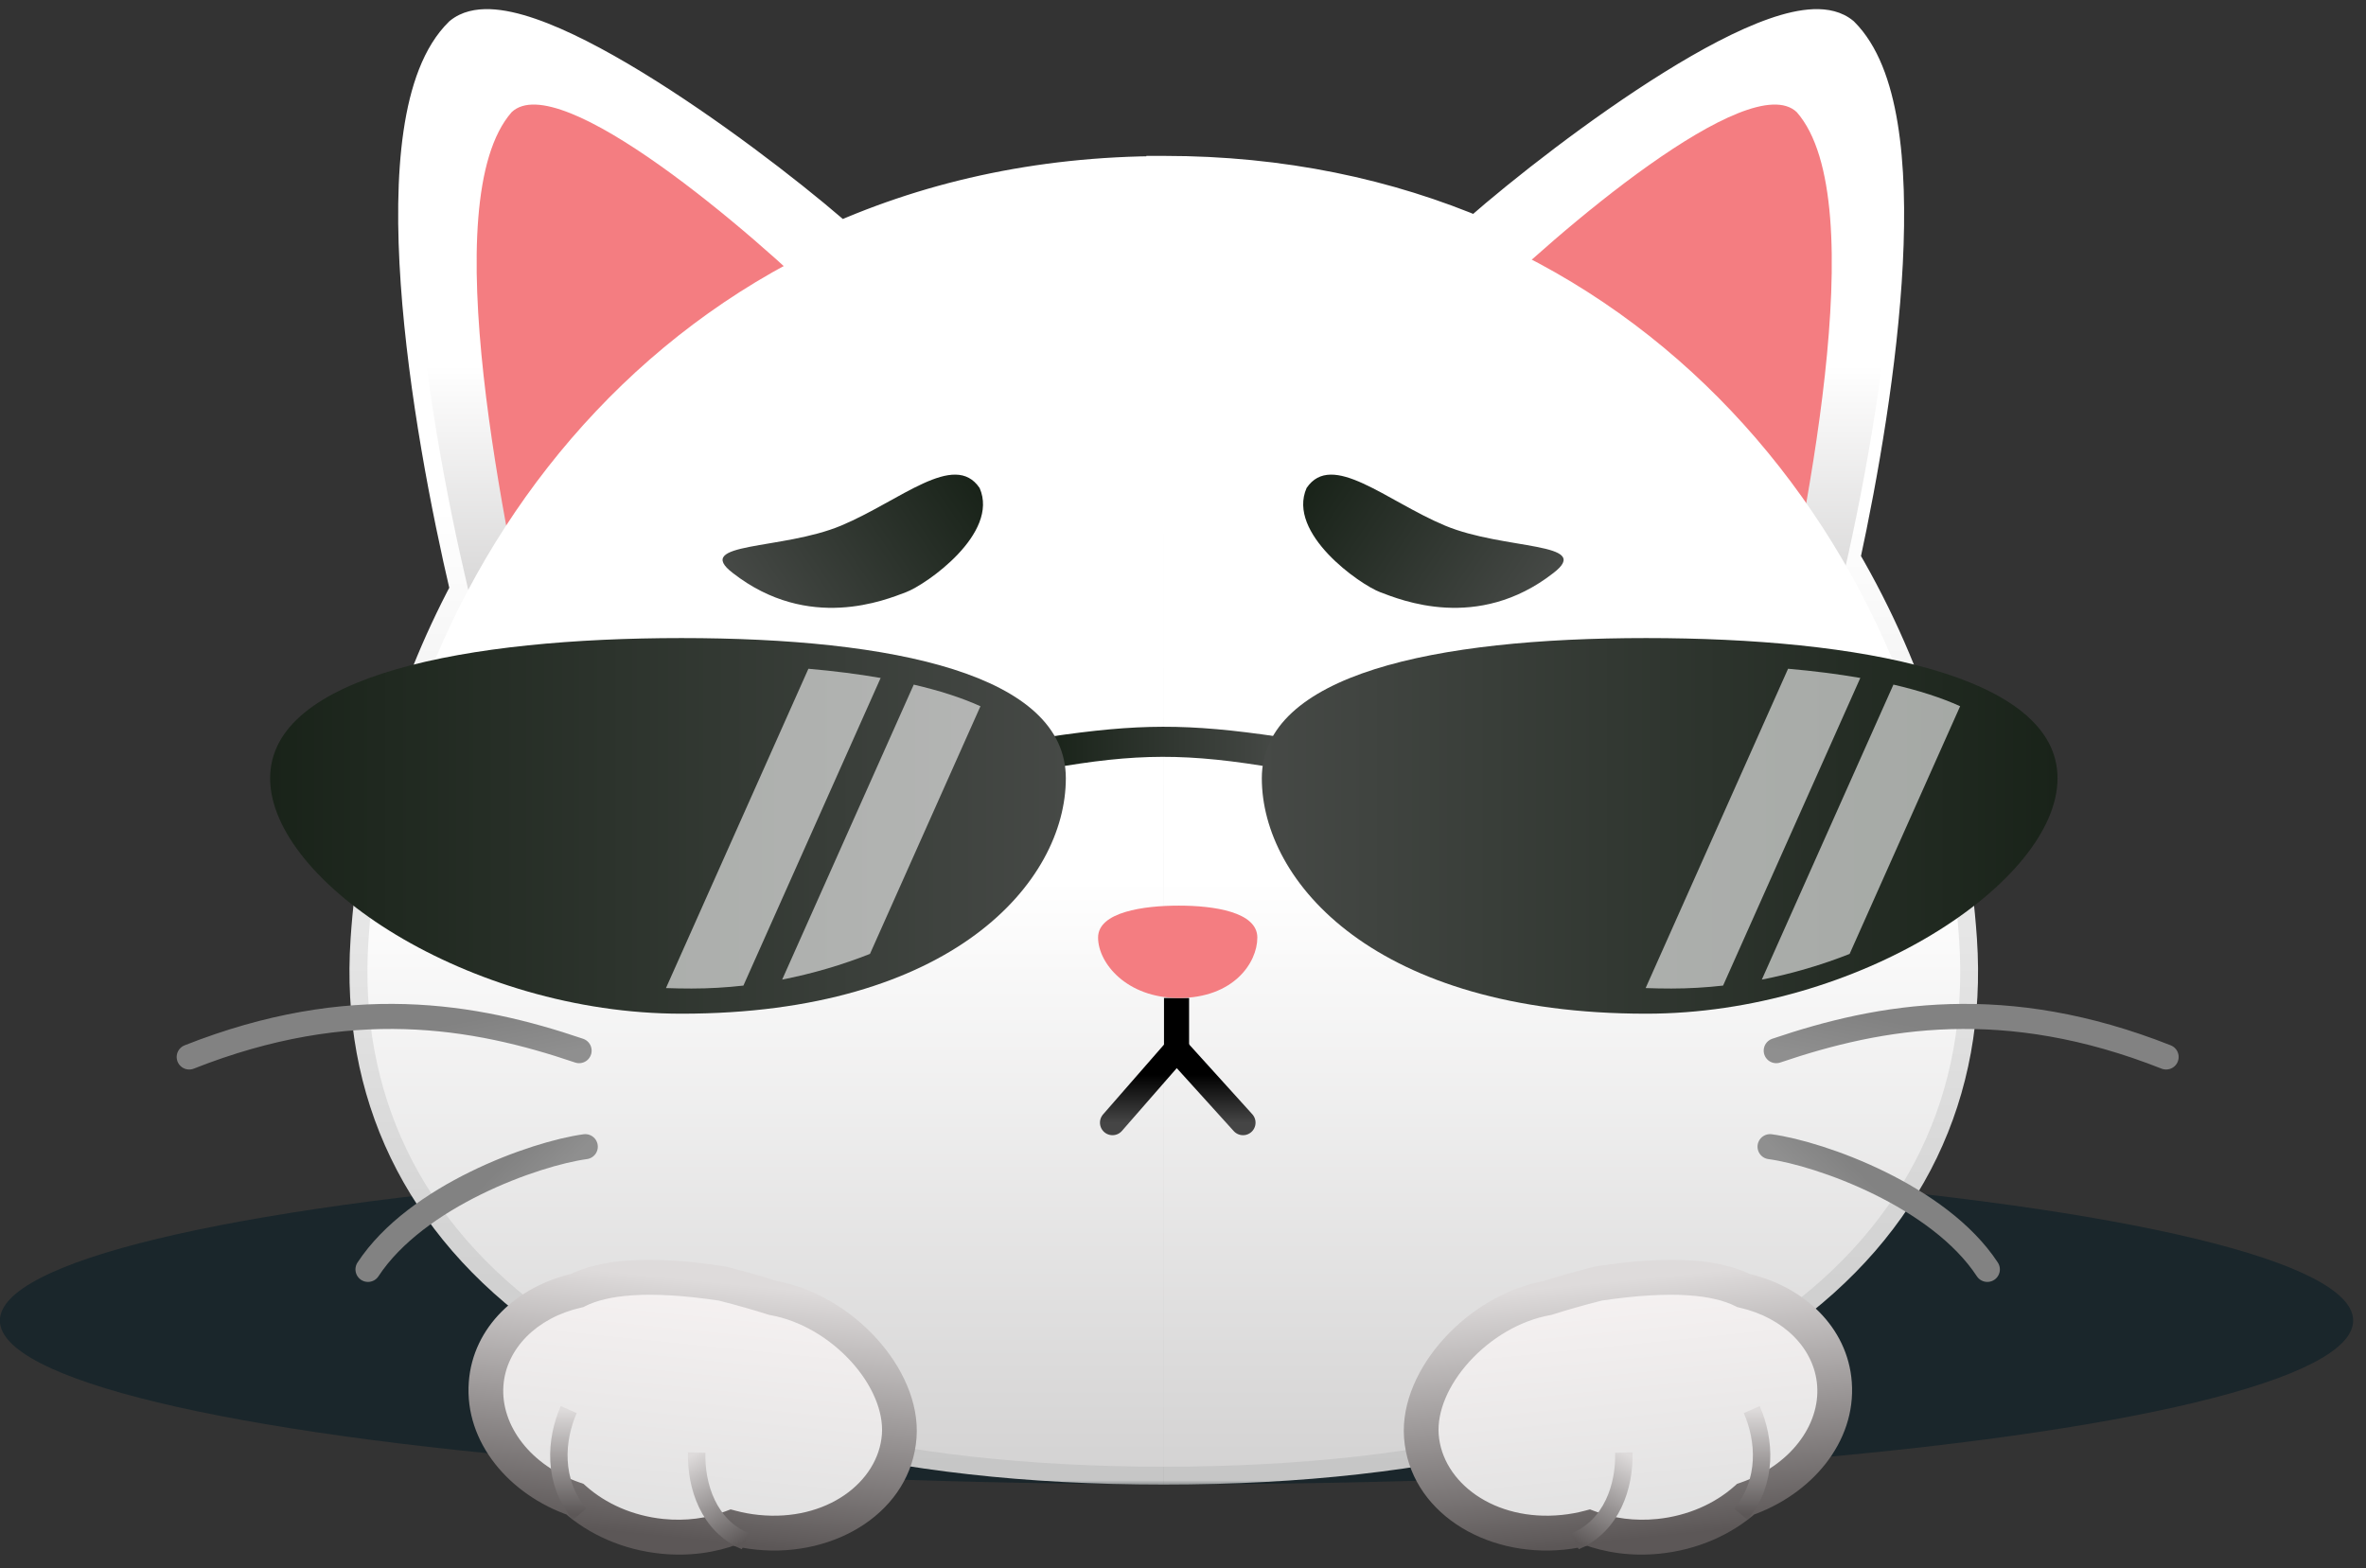 <svg width="175" height="116" viewBox="0 0 175 116" fill="none" xmlns="http://www.w3.org/2000/svg">
<rect x="0" y="0" width="175" height="116" fill="#333333" stroke="none"/>
<ellipse cx="87.021" cy="97.686" rx="87.029" ry="12.107" fill="#1A262B"/>
<mask id="path-2-outside-1_3019_2634" maskUnits="userSpaceOnUse" x="25.172" y="-0.001" width="122" height="110" fill="black">
<rect fill="white" x="25.172" y="-0.001" width="122" height="110"/>
<path fill-rule="evenodd" clip-rule="evenodd" d="M86.078 12.873C76.717 12.873 68.333 14.828 61.026 18.231L61.453 17.182C54.767 11.43 38.193 -0.739 34.129 2.555C27.845 8.707 31.797 31.624 34.63 43.661C30.366 51.669 27.85 60.577 27.251 69.542C25.758 91.911 45.361 108.496 86.076 108.497M86.078 12.873V48.337V12.873ZM86.078 48.337C86.081 39.903 86.09 35.575 86.098 31.504C86.107 26.86 86.116 22.549 86.116 12.857C94.789 12.857 102.623 14.536 109.536 17.492L109.412 17.182C115.972 11.43 132.235 -0.739 136.222 2.555C142.013 8.334 138.944 28.904 136.246 41.355C141.286 49.941 144.246 59.709 144.902 69.542C146.395 91.911 126.793 108.496 86.078 108.497"/>
</mask>
<path fill-rule="evenodd" clip-rule="evenodd" d="M86.078 12.873C76.717 12.873 68.333 14.828 61.026 18.231L61.453 17.182C54.767 11.43 38.193 -0.739 34.129 2.555C27.845 8.707 31.797 31.624 34.63 43.661C30.366 51.669 27.85 60.577 27.251 69.542C25.758 91.911 45.361 108.496 86.076 108.497M86.078 12.873V48.337V12.873ZM86.078 48.337C86.081 39.903 86.09 35.575 86.098 31.504C86.107 26.86 86.116 22.549 86.116 12.857C94.789 12.857 102.623 14.536 109.536 17.492L109.412 17.182C115.972 11.43 132.235 -0.739 136.222 2.555C142.013 8.334 138.944 28.904 136.246 41.355C141.286 49.941 144.246 59.709 144.902 69.542C146.395 91.911 126.793 108.496 86.078 108.497" fill="#D9D9D9"/>
<path d="M86.078 12.873H86.74L85.415 12.873L86.078 12.873ZM86.738 108.497L86.74 12.873L85.415 12.873L85.413 108.497L86.738 108.497ZM85.415 12.873V48.337H86.74V12.873H85.415ZM86.74 108.497V48.337H85.415V108.497H86.74ZM61.026 18.231L59.799 17.732L58.527 20.857L61.585 19.432L61.026 18.231ZM86.078 12.873H87.402V11.548H86.078V12.873ZM61.453 17.182L62.68 17.681L63.039 16.799L62.317 16.178L61.453 17.182ZM34.129 2.555L33.295 1.526L33.246 1.565L33.202 1.608L34.129 2.555ZM34.63 43.661L35.799 44.283L36.033 43.843L35.919 43.357L34.63 43.661ZM27.251 69.542L28.573 69.63L27.251 69.542ZM86.078 48.337H84.753L87.402 48.337L86.078 48.337ZM86.098 31.504L87.422 31.506L86.098 31.504ZM86.116 12.857V11.532H84.791V12.857H86.116ZM109.536 17.492L109.015 18.71L111.95 19.965L110.766 17.001L109.536 17.492ZM109.412 17.182L108.539 16.186L107.835 16.803L108.182 17.673L109.412 17.182ZM136.222 2.555L137.158 1.617L137.114 1.573L137.066 1.533L136.222 2.555ZM136.246 41.355L134.952 41.075L134.842 41.58L135.104 42.026L136.246 41.355ZM144.902 69.542L146.224 69.454L144.902 69.542ZM61.585 19.432C68.713 16.112 76.906 14.197 86.078 14.197V11.548C76.529 11.548 67.953 13.543 60.467 17.031L61.585 19.432ZM60.226 16.683L59.799 17.732L62.253 18.731L62.68 17.681L60.226 16.683ZM34.963 3.584C35.132 3.446 35.474 3.303 36.151 3.325C36.824 3.348 37.691 3.533 38.741 3.894C40.837 4.616 43.404 5.951 46.118 7.607C51.531 10.911 57.288 15.346 60.589 18.186L62.317 16.178C58.933 13.267 53.06 8.741 47.498 5.346C44.724 3.653 41.967 2.203 39.604 1.39C38.424 0.983 37.278 0.713 36.24 0.678C35.207 0.643 34.142 0.839 33.295 1.526L34.963 3.584ZM35.919 43.357C34.511 37.373 32.832 28.712 32.282 20.809C32.007 16.855 32.019 13.142 32.468 10.072C32.925 6.956 33.801 4.73 35.055 3.501L33.202 1.608C31.315 3.456 30.329 6.401 29.847 9.688C29.359 13.022 29.358 16.945 29.639 20.993C30.203 29.096 31.916 37.912 33.34 43.964L35.919 43.357ZM28.573 69.63C29.159 60.851 31.624 52.125 35.799 44.283L33.46 43.038C29.108 51.213 26.54 60.304 25.93 69.454L28.573 69.63ZM86.076 107.172C65.869 107.172 51.097 103.052 41.601 96.326C32.166 89.645 27.858 80.345 28.573 69.63L25.93 69.454C25.152 81.108 29.898 91.285 40.07 98.488C50.18 105.648 65.567 109.821 86.076 109.821L86.076 107.172ZM84.753 12.873V48.337H87.402V12.873H84.753ZM84.773 31.501C84.765 35.573 84.757 39.901 84.753 48.336L87.402 48.337C87.406 39.904 87.414 35.577 87.422 31.506L84.773 31.501ZM84.791 12.857C84.791 22.548 84.783 26.858 84.773 31.501L87.422 31.506C87.432 26.862 87.44 22.551 87.44 12.857H84.791ZM110.057 16.274C102.975 13.246 94.963 11.532 86.116 11.532V14.181C94.615 14.181 102.271 15.826 109.015 18.71L110.057 16.274ZM110.766 17.001L110.642 16.691L108.182 17.673L108.306 17.984L110.766 17.001ZM110.285 18.178C113.524 15.338 119.172 10.904 124.481 7.601C127.144 5.945 129.659 4.612 131.712 3.892C132.74 3.531 133.587 3.348 134.24 3.325C134.895 3.303 135.22 3.445 135.379 3.576L137.066 1.533C136.228 0.841 135.171 0.643 134.149 0.678C133.124 0.713 131.994 0.985 130.835 1.392C128.512 2.207 125.804 3.658 123.082 5.352C117.623 8.748 111.86 13.274 108.539 16.186L110.285 18.178ZM135.287 3.492C136.439 4.642 137.272 6.676 137.741 9.52C138.204 12.325 138.282 15.723 138.095 19.385C137.719 26.705 136.294 34.882 134.952 41.075L137.541 41.636C138.897 35.378 140.354 27.044 140.74 19.521C140.933 15.762 140.861 12.155 140.355 9.089C139.856 6.061 138.901 3.357 137.158 1.617L135.287 3.492ZM146.224 69.454C145.554 59.418 142.535 49.451 137.389 40.685L135.104 42.026C140.038 50.432 142.937 59.999 143.58 69.63L146.224 69.454ZM86.078 109.821C106.586 109.821 121.973 105.648 132.083 98.488C142.255 91.285 147.001 81.108 146.224 69.454L143.58 69.63C144.296 80.345 139.988 89.645 130.552 96.326C121.056 103.052 106.284 107.172 86.078 107.172L86.078 109.821Z" fill="url(#paint0_linear_3019_2634)" mask="url(#path-2-outside-1_3019_2634)"/>
<path d="M136.676 2.235C143.403 8.822 138.399 34.623 135.597 45.717L116.269 33.855L109.352 16.863C116.038 11.111 132.612 -1.058 136.676 2.235Z" fill="url(#paint1_linear_3019_2634)"/>
<path d="M34.066 2.235C27.339 8.822 32.343 34.623 35.145 45.717L54.474 33.854L61.67 17.184C54.985 11.433 38.13 -1.058 34.066 2.235Z" fill="url(#paint2_linear_3019_2634)"/>
<path d="M130.903 50.62L130.897 50.646L115.31 39.91L109.351 22.918C115.111 17.167 129.391 4.998 132.892 8.291C138.683 14.872 133.32 39.513 130.903 50.62Z" fill="#F47D81"/>
<path d="M39.84 50.62L39.845 50.646L55.432 39.91L61.392 22.918C55.631 17.167 41.351 4.998 37.85 8.291C32.059 14.872 37.422 39.513 39.84 50.62Z" fill="#F47D81"/>
<path d="M86.081 58.256C86.081 86.927 86.081 88.489 86.081 108.497C45.365 108.497 25.762 91.911 27.255 69.542C29.166 40.922 50.624 12.748 86.081 12.748C86.081 33.762 86.081 29.585 86.081 58.256Z" fill="url(#paint3_linear_3019_2634)"/>
<path d="M86.083 58.256C86.083 86.927 86.083 88.489 86.083 108.497C126.799 108.497 146.402 91.911 144.909 69.542C142.998 40.922 121.516 12.744 86.059 12.744C86.059 33.758 86.083 29.585 86.083 58.256Z" fill="url(#paint4_linear_3019_2634)"/>
<path d="M77.594 54.503C84.197 53.534 87.783 53.494 94.603 54.503V56.854C87.78 55.675 84.062 55.718 77.594 56.854V54.503Z" fill="url(#paint5_linear_3019_2634)"/>
<path d="M78.834 57.571C78.834 65.243 70.427 74.986 50.403 74.986C34.7 74.986 19.98 65.243 19.98 57.571C19.98 49.898 34.7 47.2 50.403 47.2C66.105 47.2 78.834 49.898 78.834 57.571Z" fill="url(#paint6_linear_3019_2634)"/>
<path d="M93.33 57.571C93.33 65.243 101.737 74.986 121.761 74.986C137.464 74.986 152.184 65.243 152.184 57.571C152.184 49.898 137.464 47.2 121.761 47.2C106.059 47.2 93.33 49.898 93.33 57.571Z" fill="url(#paint7_linear_3019_2634)"/>
<path d="M102.085 43.806C100.598 43.248 95.165 39.464 96.641 36.099C98.51 33.334 102.521 37.053 106.878 38.879C111.236 40.706 117.919 40.077 114.89 42.392C109.273 46.762 103.571 44.363 102.085 43.806Z" fill="url(#paint8_linear_3019_2634)"/>
<path d="M67.013 43.806C68.5 43.248 73.932 39.464 72.457 36.099C70.588 33.334 66.577 37.053 62.219 38.879C57.861 40.706 51.178 40.077 54.208 42.392C59.825 46.762 65.526 44.363 67.013 43.806Z" fill="url(#paint9_linear_3019_2634)"/>
<path fill-rule="evenodd" clip-rule="evenodd" d="M137.597 50.149C135.917 49.858 134.123 49.633 132.254 49.469L121.719 73.09C122.339 73.113 122.974 73.125 123.622 73.125C124.908 73.125 126.186 73.049 127.447 72.907L137.597 50.149ZM136.806 70.565C134.772 71.368 132.586 72.02 130.313 72.464L140.047 50.642C141.902 51.072 143.568 51.601 144.98 52.241L136.806 70.565Z" fill="white" fill-opacity="0.6"/>
<path fill-rule="evenodd" clip-rule="evenodd" d="M65.136 50.151C63.456 49.859 61.662 49.634 59.793 49.47L49.258 73.091C49.876 73.114 50.509 73.125 51.155 73.125C52.443 73.125 53.724 73.049 54.986 72.907L65.136 50.151ZM64.347 70.563C62.313 71.366 60.127 72.018 57.853 72.463L67.585 50.643C69.441 51.074 71.106 51.603 72.518 52.243L64.347 70.563Z" fill="white" fill-opacity="0.6"/>
<path d="M87.023 73.824V78.048" stroke="black" stroke-width="1.854"/>
<path d="M92.998 69.353C92.998 71.24 91.215 73.824 87.193 73.824C83.328 73.824 81.219 71.24 81.219 69.353C81.219 67.466 84.579 66.992 87.193 66.992C89.807 66.992 92.998 67.466 92.998 69.353Z" fill="#F47D81"/>
<path d="M82.285 83.047L87.025 77.617L91.939 83.047" stroke="url(#paint10_linear_3019_2634)" stroke-width="1.854" stroke-linecap="round"/>
<path d="M131.378 77.72C139.139 75.083 148.327 73.49 160.216 78.188" stroke="url(#paint11_linear_3019_2634)" stroke-width="1.854" stroke-linecap="round"/>
<path d="M130.921 84.823C134.658 85.334 143.414 88.452 146.993 93.901" stroke="url(#paint12_linear_3019_2634)" stroke-width="1.854" stroke-linecap="round"/>
<path d="M42.833 77.72C35.072 75.083 25.884 73.49 13.995 78.188" stroke="url(#paint13_linear_3019_2634)" stroke-width="1.854" stroke-linecap="round"/>
<path d="M43.29 84.823C39.553 85.334 30.797 88.452 27.218 93.901" stroke="url(#paint14_linear_3019_2634)" stroke-width="1.854" stroke-linecap="round"/>
<mask id="path-24-outside-2_3019_2634" maskUnits="userSpaceOnUse" x="33.096" y="90.988" width="36.515" height="26.471" fill="black">
<rect fill="white" x="33.096" y="90.988" width="36.515" height="26.471"/>
<path fill-rule="evenodd" clip-rule="evenodd" d="M54.142 113.006C52.602 113.59 50.831 113.835 48.971 113.646C46.434 113.389 44.177 112.368 42.522 110.898C38.468 109.504 35.681 106.073 35.955 102.368C36.206 98.963 38.971 96.307 42.676 95.467C44.65 94.475 47.932 94.125 53.384 94.94C54.833 95.308 56.085 95.665 57.163 96.011C62.324 96.934 66.827 101.945 66.51 106.23C66.179 110.715 61.486 113.902 56.028 113.348C55.379 113.282 54.749 113.167 54.142 113.006Z"/>
</mask>
<path fill-rule="evenodd" clip-rule="evenodd" d="M54.142 113.006C52.602 113.59 50.831 113.835 48.971 113.646C46.434 113.389 44.177 112.368 42.522 110.898C38.468 109.504 35.681 106.073 35.955 102.368C36.206 98.963 38.971 96.307 42.676 95.467C44.65 94.475 47.932 94.125 53.384 94.94C54.833 95.308 56.085 95.665 57.163 96.011C62.324 96.934 66.827 101.945 66.51 106.23C66.179 110.715 61.486 113.902 56.028 113.348C55.379 113.282 54.749 113.167 54.142 113.006Z" fill="url(#paint15_linear_3019_2634)"/>
<path d="M54.142 113.006L54.438 111.759L54.04 111.654L53.661 111.797L54.142 113.006ZM42.522 110.898L43.358 109.942L43.159 109.765L42.909 109.678L42.522 110.898ZM42.676 95.467L42.991 96.726L43.14 96.692L43.275 96.624L42.676 95.467ZM53.384 94.94L53.667 93.689L53.604 93.673L53.539 93.664L53.384 94.94ZM57.163 96.011L56.802 97.239L56.885 97.266L56.971 97.281L57.163 96.011ZM48.877 114.93C50.929 115.139 52.897 114.869 54.624 114.215L53.661 111.797C52.307 112.31 50.734 112.532 49.066 112.363L48.877 114.93ZM41.686 111.855C43.559 113.518 46.079 114.646 48.877 114.93L49.066 112.363C46.788 112.131 44.795 111.218 43.358 109.942L41.686 111.855ZM34.674 102.238C34.344 106.705 37.69 110.589 42.136 112.118L42.909 109.678C39.247 108.419 37.018 105.44 37.235 102.498L34.674 102.238ZM42.362 94.208C38.275 95.134 34.977 98.136 34.674 102.238L37.235 102.498C37.435 99.79 39.667 97.48 42.991 96.726L42.362 94.208ZM53.539 93.664C48.017 92.838 44.407 93.138 42.077 94.31L43.275 96.624C44.892 95.811 47.846 95.412 53.228 96.216L53.539 93.664ZM57.524 94.783C56.415 94.427 55.136 94.063 53.667 93.689L53.1 96.19C54.529 96.554 55.755 96.903 56.802 97.239L57.524 94.783ZM56.971 97.281C59.229 97.685 61.392 98.999 62.953 100.716C64.529 102.449 65.353 104.43 65.23 106.1L67.791 106.36C67.984 103.746 66.715 101.078 64.828 99.004C62.927 96.913 60.258 95.26 57.355 94.741L56.971 97.281ZM65.23 106.1C64.967 109.649 61.123 112.572 56.123 112.064L55.933 114.632C61.849 115.232 67.391 111.781 67.791 106.36L65.23 106.1ZM56.123 112.064C55.541 112.005 54.978 111.902 54.438 111.759L53.847 114.254C54.52 114.431 55.217 114.559 55.933 114.632L56.123 112.064Z" fill="url(#paint16_linear_3019_2634)" mask="url(#path-24-outside-2_3019_2634)"/>
<path d="M42.066 104.271C41.087 106.492 40.857 109.589 42.871 112.012" stroke="url(#paint17_linear_3019_2634)" stroke-width="1.287"/>
<path d="M51.529 107.448C51.47 109.948 52.41 112.854 55.122 114.012" stroke="url(#paint18_linear_3019_2634)" stroke-width="1.287"/>
<mask id="path-28-outside-3_3019_2634" maskUnits="userSpaceOnUse" x="102.029" y="90.988" width="36.515" height="26.471" fill="black">
<rect fill="white" x="102.029" y="90.988" width="36.515" height="26.471"/>
<path fill-rule="evenodd" clip-rule="evenodd" d="M117.498 113.006C119.038 113.59 120.809 113.835 122.669 113.646C125.207 113.389 127.464 112.368 129.118 110.898C133.172 109.504 135.96 106.073 135.686 102.368C135.435 98.963 132.67 96.307 128.964 95.467C126.991 94.475 123.709 94.125 118.257 94.94C116.808 95.308 115.556 95.665 114.478 96.011C109.316 96.934 104.814 101.945 105.13 106.23C105.462 110.715 110.155 113.902 115.613 113.348C116.261 113.282 116.892 113.167 117.498 113.006Z"/>
</mask>
<path fill-rule="evenodd" clip-rule="evenodd" d="M117.498 113.006C119.038 113.59 120.809 113.835 122.669 113.646C125.207 113.389 127.464 112.368 129.118 110.898C133.172 109.504 135.96 106.073 135.686 102.368C135.435 98.963 132.67 96.307 128.964 95.467C126.991 94.475 123.709 94.125 118.257 94.94C116.808 95.308 115.556 95.665 114.478 96.011C109.316 96.934 104.814 101.945 105.13 106.23C105.462 110.715 110.155 113.902 115.613 113.348C116.261 113.282 116.892 113.167 117.498 113.006Z" fill="url(#paint19_linear_3019_2634)"/>
<path d="M117.498 113.006L117.203 111.759L117.601 111.654L117.98 111.797L117.498 113.006ZM129.118 110.898L128.282 109.942L128.482 109.765L128.732 109.678L129.118 110.898ZM128.964 95.467L128.65 96.726L128.501 96.692L128.365 96.624L128.964 95.467ZM118.257 94.94L117.973 93.689L118.037 93.673L118.102 93.664L118.257 94.94ZM114.478 96.011L114.839 97.239L114.755 97.266L114.669 97.281L114.478 96.011ZM122.764 114.93C120.712 115.139 118.743 114.869 117.017 114.215L117.98 111.797C119.333 112.31 120.907 112.532 122.574 112.363L122.764 114.93ZM129.954 111.855C128.082 113.518 125.562 114.646 122.764 114.93L122.574 112.363C124.852 112.131 126.846 111.218 128.282 109.942L129.954 111.855ZM136.967 102.238C137.297 106.705 133.95 110.589 129.505 112.118L128.732 109.678C132.394 108.419 134.623 105.44 134.405 102.498L136.967 102.238ZM129.279 94.208C133.366 95.134 136.664 98.136 136.967 102.238L134.405 102.498C134.205 99.79 131.973 97.48 128.65 96.726L129.279 94.208ZM118.102 93.664C123.623 92.838 127.233 93.138 129.564 94.31L128.365 96.624C126.748 95.811 123.794 95.412 118.412 96.216L118.102 93.664ZM114.117 94.783C115.226 94.427 116.505 94.063 117.973 93.689L118.54 96.19C117.111 96.554 115.886 96.903 114.839 97.239L114.117 94.783ZM114.669 97.281C112.412 97.685 110.249 98.999 108.687 100.716C107.112 102.449 106.288 104.43 106.411 106.1L103.85 106.36C103.657 103.746 104.926 101.078 106.813 99.004C108.714 96.913 111.382 95.26 114.286 94.741L114.669 97.281ZM106.411 106.1C106.673 109.649 110.517 112.572 115.518 112.064L115.707 114.632C109.792 115.232 104.25 111.781 103.85 106.36L106.411 106.1ZM115.518 112.064C116.099 112.005 116.662 111.902 117.203 111.759L117.794 114.254C117.121 114.431 116.424 114.559 115.707 114.632L115.518 112.064Z" fill="url(#paint20_linear_3019_2634)" mask="url(#path-28-outside-3_3019_2634)"/>
<path d="M129.566 104.271C130.545 106.492 130.776 109.589 128.761 112.012" stroke="url(#paint21_linear_3019_2634)" stroke-width="1.287"/>
<path d="M120.108 107.448C120.167 109.948 119.226 112.854 116.514 114.012" stroke="url(#paint22_linear_3019_2634)" stroke-width="1.287"/>
<defs>
<linearGradient id="paint0_linear_3019_2634" x1="86.077" y1="-0.606" x2="86.077" y2="108.497" gradientUnits="userSpaceOnUse">
<stop offset="0.35" stop-color="white"/>
<stop offset="1" stop-color="#C6C6C6"/>
</linearGradient>
<linearGradient id="paint1_linear_3019_2634" x1="124.692" y1="1.679" x2="124.692" y2="45.717" gradientUnits="userSpaceOnUse">
<stop offset="0.575" stop-color="white"/>
<stop offset="1" stop-color="#D4D3D3"/>
<stop offset="1" stop-color="#D4D3D3"/>
</linearGradient>
<linearGradient id="paint2_linear_3019_2634" x1="46.05" y1="1.679" x2="46.05" y2="45.717" gradientUnits="userSpaceOnUse">
<stop offset="0.575" stop-color="white"/>
<stop offset="1" stop-color="#D4D3D3"/>
<stop offset="1" stop-color="#D4D3D3"/>
</linearGradient>
<linearGradient id="paint3_linear_3019_2634" x1="56.629" y1="6.398" x2="56.629" y2="108.497" gradientUnits="userSpaceOnUse">
<stop offset="0.575" stop-color="white"/>
<stop offset="1" stop-color="#D4D3D3"/>
<stop offset="1" stop-color="#D4D3D3"/>
</linearGradient>
<linearGradient id="paint4_linear_3019_2634" x1="115.535" y1="6.398" x2="115.535" y2="108.497" gradientUnits="userSpaceOnUse">
<stop offset="0.575" stop-color="white"/>
<stop offset="1" stop-color="#D4D3D3"/>
<stop offset="1" stop-color="#D4D3D3"/>
</linearGradient>
<linearGradient id="paint5_linear_3019_2634" x1="77.594" y1="55.307" x2="94.603" y2="55.307" gradientUnits="userSpaceOnUse">
<stop stop-color="#192319"/>
<stop offset="1" stop-color="#464946"/>
</linearGradient>
<linearGradient id="paint6_linear_3019_2634" x1="19.98" y1="61.093" x2="78.834" y2="61.093" gradientUnits="userSpaceOnUse">
<stop stop-color="#192319"/>
<stop offset="1" stop-color="#464946"/>
</linearGradient>
<linearGradient id="paint7_linear_3019_2634" x1="152.184" y1="61.093" x2="93.33" y2="61.093" gradientUnits="userSpaceOnUse">
<stop stop-color="#192319"/>
<stop offset="1" stop-color="#464946"/>
</linearGradient>
<linearGradient id="paint8_linear_3019_2634" x1="97.468" y1="34.875" x2="113.062" y2="45.416" gradientUnits="userSpaceOnUse">
<stop stop-color="#192319"/>
<stop offset="1" stop-color="#464946"/>
</linearGradient>
<linearGradient id="paint9_linear_3019_2634" x1="71.629" y1="34.875" x2="56.035" y2="45.416" gradientUnits="userSpaceOnUse">
<stop stop-color="#192319"/>
<stop offset="1" stop-color="#464946"/>
</linearGradient>
<linearGradient id="paint10_linear_3019_2634" x1="87.112" y1="79.499" x2="87.112" y2="83.047" gradientUnits="userSpaceOnUse">
<stop/>
<stop offset="1" stop-color="#454545"/>
</linearGradient>
<linearGradient id="paint11_linear_3019_2634" x1="154.351" y1="78.239" x2="153.665" y2="81.899" gradientUnits="userSpaceOnUse">
<stop stop-color="#828282"/>
<stop offset="1" stop-color="#8F8F8F"/>
</linearGradient>
<linearGradient id="paint12_linear_3019_2634" x1="143.387" y1="92.422" x2="141.043" y2="94.8" gradientUnits="userSpaceOnUse">
<stop stop-color="#828282"/>
<stop offset="1" stop-color="#8F8F8F"/>
</linearGradient>
<linearGradient id="paint13_linear_3019_2634" x1="19.86" y1="78.239" x2="20.546" y2="81.899" gradientUnits="userSpaceOnUse">
<stop stop-color="#828282"/>
<stop offset="1" stop-color="#8F8F8F"/>
</linearGradient>
<linearGradient id="paint14_linear_3019_2634" x1="30.824" y1="92.422" x2="33.168" y2="94.8" gradientUnits="userSpaceOnUse">
<stop stop-color="#828282"/>
<stop offset="1" stop-color="#8F8F8F"/>
</linearGradient>
<linearGradient id="paint15_linear_3019_2634" x1="51.939" y1="94.738" x2="50.009" y2="113.752" gradientUnits="userSpaceOnUse">
<stop stop-color="#F6F2F2"/>
<stop offset="1" stop-color="#E0E0E0"/>
</linearGradient>
<linearGradient id="paint16_linear_3019_2634" x1="51.939" y1="94.738" x2="50.009" y2="113.752" gradientUnits="userSpaceOnUse">
<stop stop-color="#DEDBDB"/>
<stop offset="1" stop-color="#5C5757"/>
</linearGradient>
<linearGradient id="paint17_linear_3019_2634" x1="42.104" y1="104.271" x2="42.104" y2="112.012" gradientUnits="userSpaceOnUse">
<stop stop-color="#DEDBDB"/>
<stop offset="1" stop-color="#5C5757"/>
</linearGradient>
<linearGradient id="paint18_linear_3019_2634" x1="51.563" y1="107.43" x2="55.244" y2="113.944" gradientUnits="userSpaceOnUse">
<stop stop-color="#DEDBDB"/>
<stop offset="1" stop-color="#5C5757"/>
</linearGradient>
<linearGradient id="paint19_linear_3019_2634" x1="119.702" y1="94.738" x2="121.631" y2="113.752" gradientUnits="userSpaceOnUse">
<stop stop-color="#F6F2F2"/>
<stop offset="1" stop-color="#E0E0E0"/>
</linearGradient>
<linearGradient id="paint20_linear_3019_2634" x1="119.702" y1="94.738" x2="121.631" y2="113.752" gradientUnits="userSpaceOnUse">
<stop stop-color="#DEDBDB"/>
<stop offset="1" stop-color="#5C5757"/>
</linearGradient>
<linearGradient id="paint21_linear_3019_2634" x1="129.529" y1="104.271" x2="129.529" y2="112.012" gradientUnits="userSpaceOnUse">
<stop stop-color="#DEDBDB"/>
<stop offset="1" stop-color="#5C5757"/>
</linearGradient>
<linearGradient id="paint22_linear_3019_2634" x1="120.074" y1="107.43" x2="116.393" y2="113.944" gradientUnits="userSpaceOnUse">
<stop stop-color="#DEDBDB"/>
<stop offset="1" stop-color="#5C5757"/>
</linearGradient>
</defs>
</svg>

